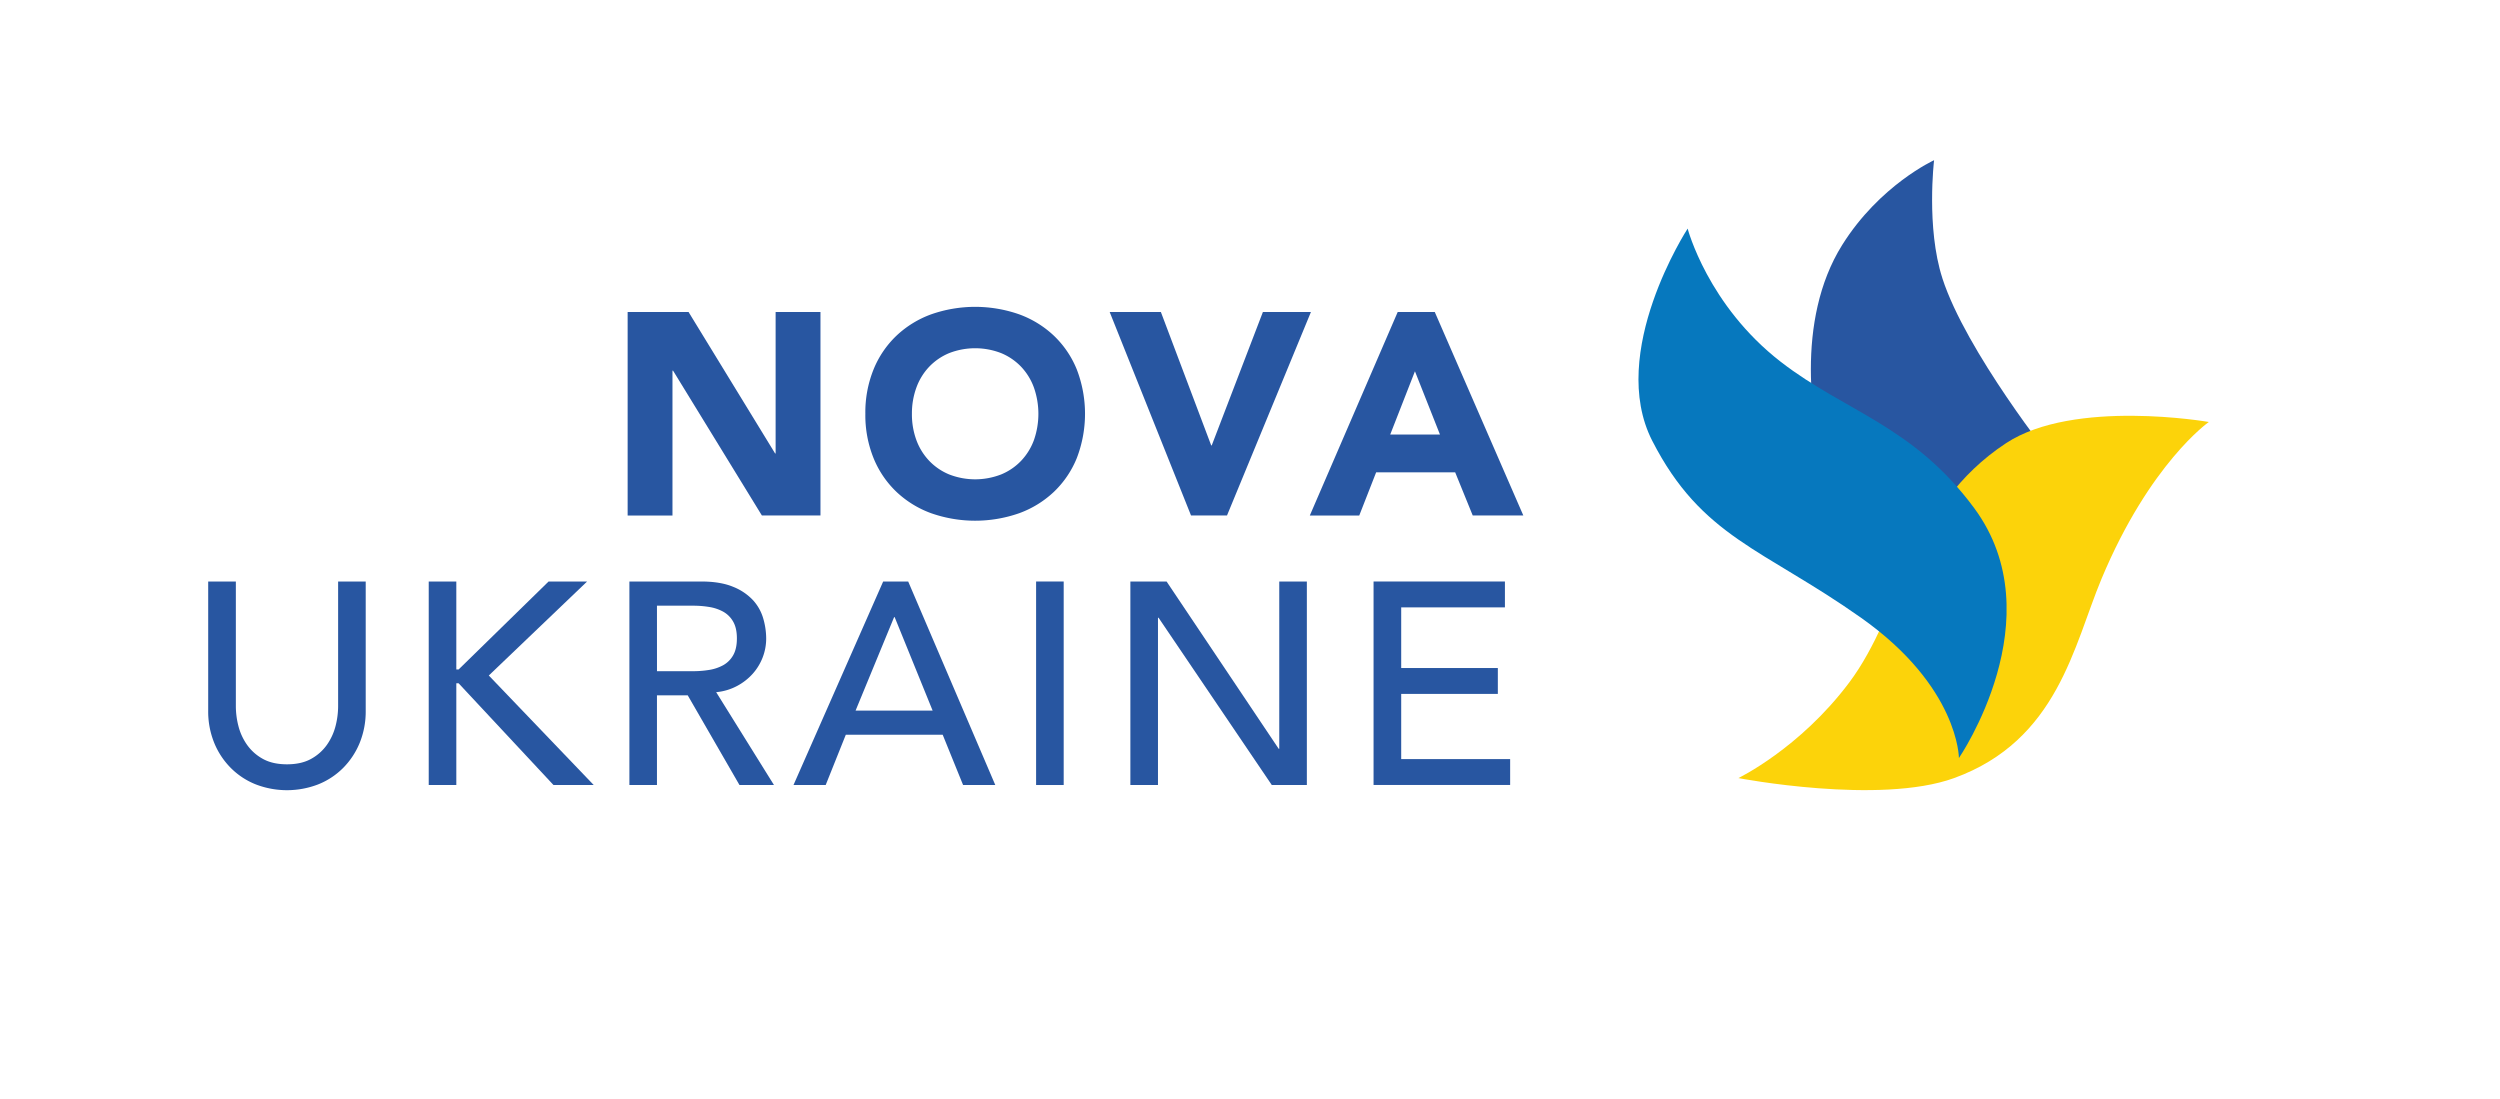 <svg id="Layer_1" data-name="Layer 1" xmlns="http://www.w3.org/2000/svg" viewBox="0 0 1966.17 864"><defs><style>.cls-1{fill:#2856a1;}.cls-2{fill:#fcd30a;}.cls-3{fill:#0678be;}</style></defs><g id="layer4"><path id="path36662" class="cls-1" d="M1527.59,218.73c-12.83-39.75-6.5-92.73-6.5-92.73s-42.77,19.47-72.33,66.77c-37.09,59.35-24.11,142.19-13,176.19l117.77,54.72,61.21-61.21s-68.63-86.24-87.17-143.74Z"/><path id="path36664" class="cls-2" d="M1652.78,455.21c38-90.88,84.39-123.34,84.39-123.34s-106-18.53-159.51,16.69c-76,50.08-81.6,132.61-123.33,188.25-38.95,51.94-87.17,75.12-87.17,75.12s111,21.34,169.7,0c81.61-29.68,94-104.26,115.92-156.72Z"/><path id="path36666" class="cls-3" d="M1299.46,346.71c-35.62-69.55,27.82-166.92,27.82-166.92s15.76,60.27,73.26,104.79c50.82,39.34,104.1,50.07,152.08,115,63.75,86.24-12,196.59-12,196.59s0-56-77-110.35C1386.39,431.31,1338.41,422.75,1299.46,346.71Z"/></g><path class="cls-1" d="M493.62,245.4h47.92l68.05,111.22H610V245.4h35.27v160H599.19L529.34,291.51h-.46V405.45H493.62Z"/><path class="cls-1" d="M680.57,325.42A90.33,90.33,0,0,1,687,290.61a76.21,76.21,0,0,1,18-26.56,79.11,79.11,0,0,1,27.35-16.84,104.68,104.68,0,0,1,69.18,0,79.11,79.11,0,0,1,27.35,16.84,76.21,76.21,0,0,1,18,26.56,97.19,97.19,0,0,1,0,69.63,76.21,76.21,0,0,1-18,26.56,79,79,0,0,1-27.35,16.84,104.68,104.68,0,0,1-69.18,0A79,79,0,0,1,705,386.8a76.21,76.21,0,0,1-18-26.56A90.31,90.31,0,0,1,680.57,325.42Zm36.63,0a58.61,58.61,0,0,0,3.5,20.69,47.29,47.29,0,0,0,10.06,16.28,45.84,45.84,0,0,0,15.71,10.73,56.29,56.29,0,0,0,40.92,0,45.84,45.84,0,0,0,15.71-10.73,47.44,47.44,0,0,0,10.06-16.28,62.55,62.55,0,0,0,0-41.26,47.27,47.27,0,0,0-10.06-16.39,46.15,46.15,0,0,0-15.71-10.74,56.43,56.43,0,0,0-40.92,0,46.15,46.15,0,0,0-15.71,10.74,47.12,47.12,0,0,0-10.06,16.39A58.88,58.88,0,0,0,717.2,325.42Z"/><path class="cls-1" d="M872.73,245.4H913l39.56,104.89H953L993.22,245.4H1031l-66,160H936.7Z"/><path class="cls-1" d="M1099.24,245.4h29.17l69.63,160h-39.79l-13.79-33.91h-62.17L1069,405.45h-38.88ZM1112.81,292l-19.44,49.73h39.11Z"/><path class="cls-1" d="M185.49,457.33v98.12a62.77,62.77,0,0,0,2,15.48,44.59,44.59,0,0,0,6.78,14.81,36.81,36.81,0,0,0,12.43,11.08q7.68,4.29,19,4.29t19-4.29a36.94,36.94,0,0,0,12.44-11.08,45,45,0,0,0,6.78-14.81,63.22,63.22,0,0,0,2-15.48V457.33h21.7V558.84a65.73,65.73,0,0,1-4.74,25.43,60.6,60.6,0,0,1-13.11,19.78,58,58,0,0,1-19.67,12.89,68.2,68.2,0,0,1-48.83,0,57.84,57.84,0,0,1-19.67-12.89,60.28,60.28,0,0,1-13.11-19.78,65.54,65.54,0,0,1-4.75-25.43V457.33Z"/><path class="cls-1" d="M337.18,457.33h21.7v69.18h1.81l70.76-69.18h30.29l-77.31,73.93,82.51,86.13H435.3l-74.61-80h-1.81v80h-21.7Z"/><path class="cls-1" d="M495,457.33h56.29q15.36,0,25.32,4.19a43.2,43.2,0,0,1,15.71,10.62,36.3,36.3,0,0,1,8,14.47,56.92,56.92,0,0,1,2.26,15.49,41.16,41.16,0,0,1-2.71,14.8,41.85,41.85,0,0,1-7.8,12.89,44.55,44.55,0,0,1-12.43,9.72,43.24,43.24,0,0,1-16.39,4.86l45.44,73H581.56l-40.69-70.53H516.68v70.53H495Zm21.7,70.54h28.48a77.45,77.45,0,0,0,12.55-1,33.85,33.85,0,0,0,11.08-3.73,20.43,20.43,0,0,0,7.8-7.8q2.92-5.09,2.93-13.22t-2.93-13.23a20.43,20.43,0,0,0-7.8-7.8,33.85,33.85,0,0,0-11.08-3.73,77.45,77.45,0,0,0-12.55-1H516.68Z"/><path class="cls-1" d="M694.59,457.33h19.67l68.5,160.06H757.44l-16.05-39.56H665.2l-15.82,39.56H624.06Zm38.88,101.51-29.84-73.47h-.45l-30.29,73.47Z"/><path class="cls-1" d="M814.86,457.33h21.7V617.39h-21.7Z"/><path class="cls-1" d="M889,457.33h28.48l88.17,131.58h.45V457.33h21.7V617.39h-27.58L911.16,485.82h-.45V617.39H889Z"/><path class="cls-1" d="M1080.26,457.33h103.31v20.35H1102v47.7h76v20.35h-76V597h85.68v20.35H1080.26Z"/></svg>